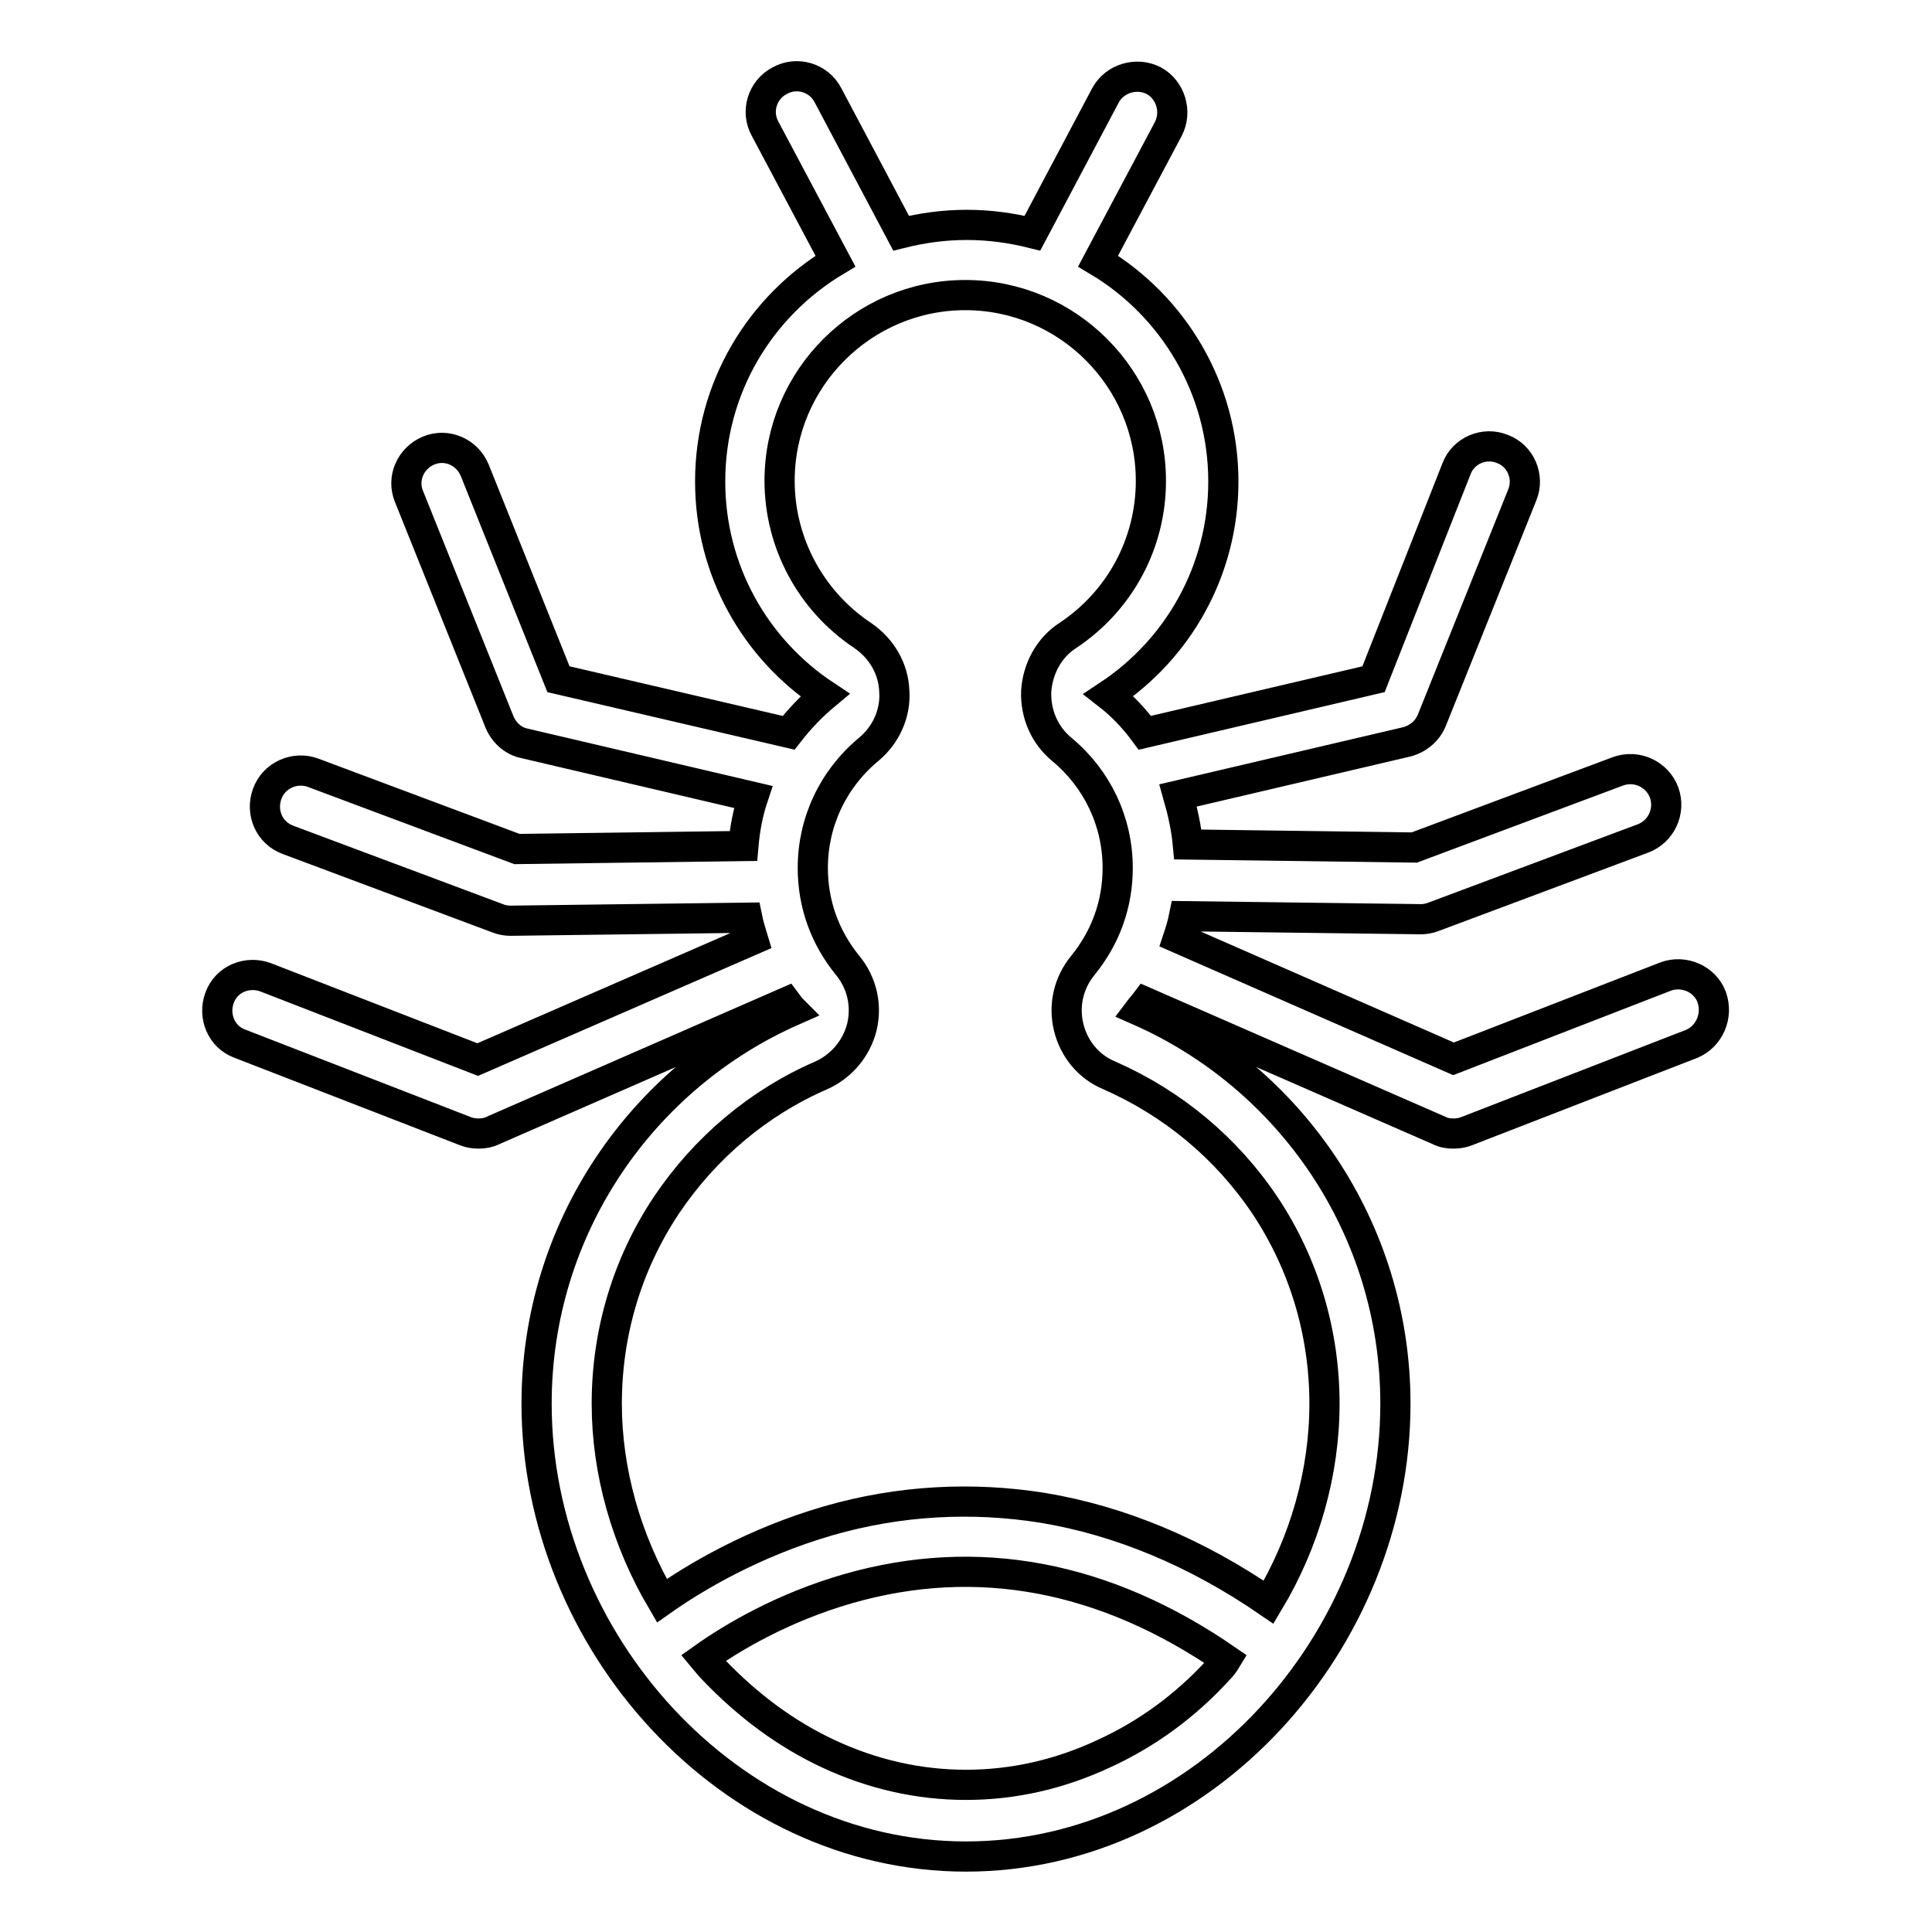 <?xml version="1.0" encoding="utf-8"?>
<!-- Svg Vector Icons : http://www.onlinewebfonts.com/icon -->
<!DOCTYPE svg PUBLIC "-//W3C//DTD SVG 1.1//EN" "http://www.w3.org/Graphics/SVG/1.1/DTD/svg11.dtd">
<svg version="1.1" xmlns="http://www.w3.org/2000/svg" xmlns:xlink="http://www.w3.org/1999/xlink" x="0px" y="0px" viewBox="0 0 256 256" enable-background="new 0 0 256 256" xml:space="preserve">
<g> <path stroke-width="4" fill-opacity="0" stroke="#000000"  d="M226.8,132.1c-0.9-2.4-3.7-3.6-6.1-2.7l-28.1,10.9l-36.5-16c0.3-0.9,0.6-1.9,0.8-2.9l31.3,0.4h0.1 c0.5,0,1.1-0.1,1.6-0.3l27.8-10.4c2.4-0.9,3.7-3.6,2.8-6.1c-0.9-2.4-3.6-3.7-6.1-2.8l-27,10.1l-30-0.4c-0.2-2.2-0.7-4.4-1.3-6.5 l30.3-7.1c1.5-0.4,2.7-1.4,3.3-2.8l12-29.9c1-2.4-0.2-5.2-2.6-6.1c-2.4-1-5.2,0.2-6.1,2.6L182,90l-30.3,7.1c-1.4-1.9-3-3.6-4.8-5 c9.2-6.1,15.2-16.5,15.2-28.3c0-12.4-6.7-23.3-16.6-29.2l9.3-17.5c1.2-2.3,0.3-5.2-1.9-6.4c-2.3-1.2-5.2-0.3-6.4,1.9l-9.7,18.3 c-2.8-0.7-5.7-1.1-8.7-1.1c-3,0-5.9,0.4-8.7,1.1l-9.7-18.3c-1.2-2.3-4.1-3.2-6.4-1.9c-2.3,1.2-3.2,4.1-1.9,6.4l9.3,17.5 c-10,6-16.6,16.8-16.6,29.2c0,11.8,6,22.2,15.2,28.3c-1.8,1.5-3.4,3.2-4.8,5L74,90L62.9,62.3c-1-2.4-3.7-3.6-6.1-2.6 c-2.4,1-3.6,3.7-2.6,6.1l12,29.9c0.6,1.4,1.8,2.5,3.3,2.8l30.3,7.1c-0.7,2.1-1.1,4.2-1.3,6.5l-30,0.4l-27-10.1 c-2.4-0.9-5.2,0.3-6.1,2.8s0.3,5.2,2.8,6.1l27.8,10.4c0.5,0.2,1.1,0.3,1.6,0.3h0.1l31.3-0.4c0.2,1,0.5,1.9,0.8,2.9l-36.5,15.9 l-28.1-10.9c-2.4-0.9-5.2,0.2-6.1,2.7c-0.9,2.4,0.2,5.2,2.7,6.1l29.9,11.6c0.5,0.2,1.1,0.3,1.7,0.3c0.6,0,1.3-0.1,1.9-0.4l38.9-17 c0.3,0.4,0.5,0.7,0.9,1.1c-20,8.8-34,28.8-34,52.1c0,31.4,25.5,60,56.9,60s56.9-28.5,56.9-60c0-23.3-14-43.3-34-52.1 c0.3-0.4,0.6-0.7,0.9-1.1l38.9,17c0.6,0.3,1.2,0.4,1.9,0.4c0.6,0,1.2-0.1,1.7-0.3l29.9-11.6C226.5,137.3,227.7,134.6,226.8,132.1 L226.8,132.1z M161.4,221.3c-4.4,4.8-9.5,8.5-15.2,11.1c-5.8,2.7-11.9,4.1-18.2,4.1c-6.3,0-12.4-1.4-18.2-4.1 c-5.6-2.6-10.7-6.4-15.2-11.1c-0.5-0.5-0.9-1-1.4-1.6c3.8-2.7,10.5-6.7,19.2-9.2c17.1-4.9,34-1.7,50.1,9.4 C162.2,220.4,161.8,220.9,161.4,221.3L161.4,221.3z M167.6,159.7c5.2,7.8,7.9,16.9,7.9,26.3c0,9.1-2.6,18.3-7.4,26.3 c-9.6-6.6-19.7-10.8-29.9-12.5c-9.4-1.5-19-1-28.4,1.7c-10,2.9-17.7,7.5-22.1,10.6c-4.7-8-7.3-17.1-7.3-26.1 c0-9.4,2.7-18.5,7.9-26.3c5.1-7.6,12.2-13.6,20.5-17.2c2.7-1.2,4.7-3.6,5.4-6.4c0.7-2.9,0-5.9-1.9-8.2c-3-3.7-4.6-8.1-4.6-12.9 c0-6.1,2.7-11.8,7.4-15.7c2.3-1.9,3.6-4.8,3.4-7.7c-0.1-3-1.7-5.7-4.2-7.4c-6.9-4.6-11-12.3-11-20.5c0-13.6,11.1-24.6,24.6-24.6 c13.6,0,24.6,11.1,24.6,24.6c0,8.3-4.1,15.9-11,20.5c-2.5,1.6-4,4.4-4.2,7.4c-0.1,3,1.1,5.8,3.4,7.7c4.7,3.9,7.4,9.6,7.4,15.7 c0,4.8-1.6,9.2-4.6,12.9c-1.9,2.3-2.6,5.3-1.9,8.2c0.7,2.9,2.7,5.3,5.4,6.4C155.4,146.2,162.5,152.1,167.6,159.7L167.6,159.7z"/></g>
</svg>